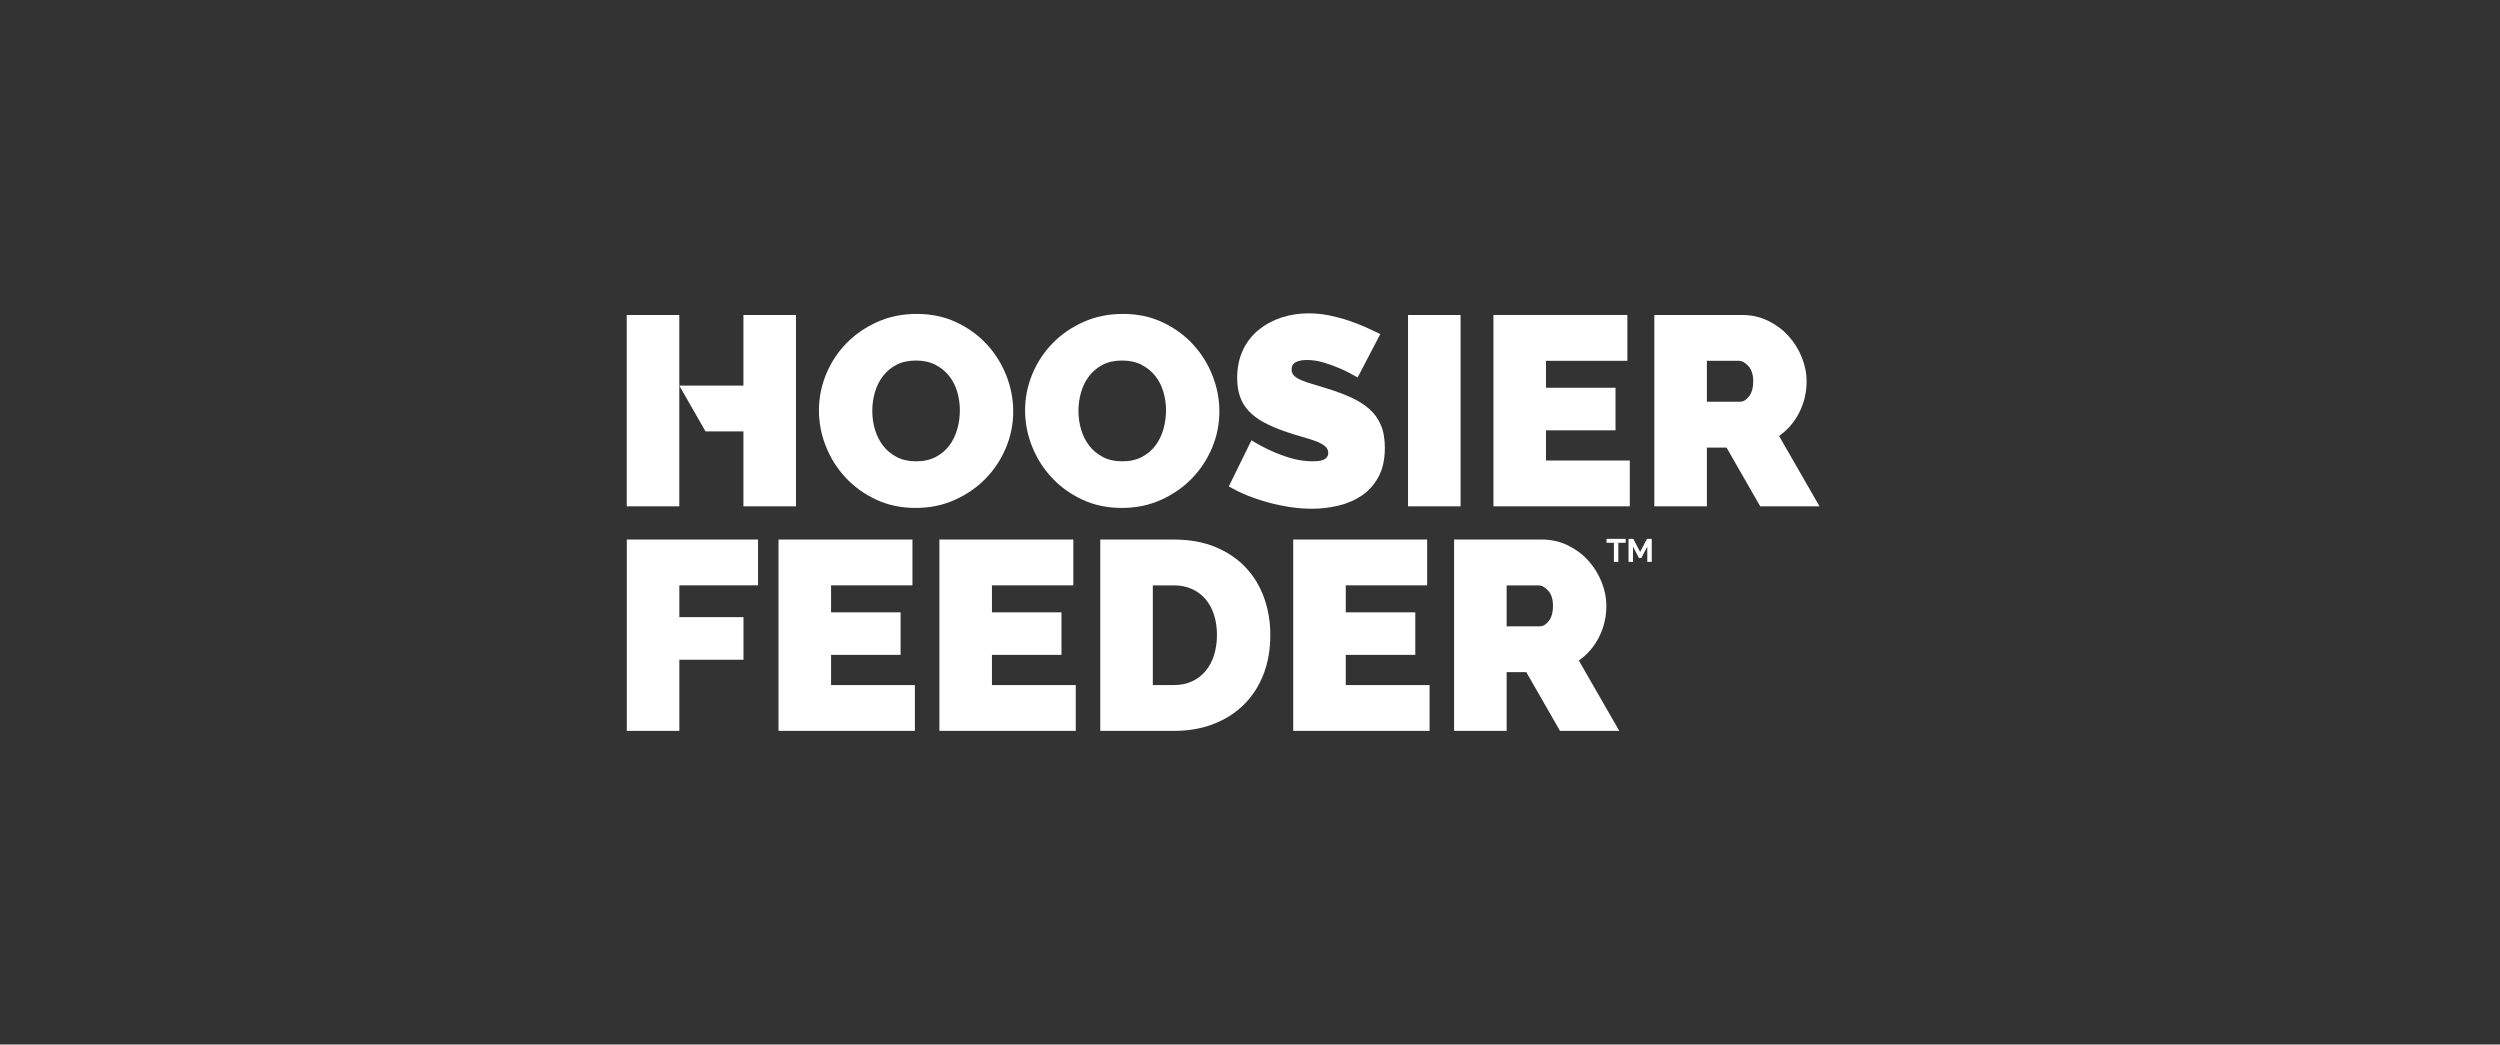 <svg xmlns="http://www.w3.org/2000/svg" width="359" height="150" viewBox="0 0 359 150" fill="none"><rect x="0" y="0" width="359" height="150" fill="#333333" stroke="none"/><g clip-path="url(#clip0_1956_6348)"><path d="M131.491 72.94C129.402 72.94 127.505 72.54 125.803 71.74C124.1 70.941 122.642 69.889 121.43 68.586C120.217 67.284 119.276 65.794 118.605 64.117C117.934 62.44 117.599 60.711 117.599 58.931C117.599 57.126 117.947 55.384 118.644 53.707C119.34 52.031 120.314 50.553 121.565 49.276C122.816 47.999 124.299 46.98 126.015 46.219C127.731 45.459 129.608 45.078 131.646 45.078C133.735 45.078 135.632 45.478 137.334 46.277C139.037 47.077 140.494 48.135 141.707 49.45C142.919 50.766 143.854 52.263 144.513 53.939C145.171 55.617 145.499 57.332 145.499 59.086C145.499 60.892 145.151 62.627 144.455 64.291C143.758 65.955 142.79 67.425 141.552 68.703C140.314 69.979 138.837 71.005 137.121 71.779C135.405 72.553 133.529 72.94 131.491 72.94ZM125.261 59.008C125.261 59.937 125.39 60.834 125.648 61.698C125.906 62.563 126.293 63.33 126.809 64C127.325 64.672 127.976 65.213 128.763 65.626C129.549 66.039 130.485 66.245 131.568 66.245C132.652 66.245 133.593 66.032 134.393 65.607C135.192 65.181 135.845 64.626 136.347 63.943C136.85 63.259 137.224 62.479 137.47 61.601C137.715 60.725 137.837 59.834 137.837 58.931C137.837 58.003 137.708 57.106 137.45 56.242C137.192 55.377 136.799 54.616 136.27 53.959C135.741 53.301 135.083 52.773 134.297 52.372C133.509 51.972 132.587 51.772 131.53 51.772C130.446 51.772 129.511 51.979 128.724 52.391C127.937 52.804 127.286 53.353 126.77 54.036C126.254 54.72 125.874 55.494 125.628 56.358C125.383 57.223 125.261 58.106 125.261 59.009V59.008Z" fill="white"></path><path d="M161.095 72.94C159.005 72.94 157.109 72.54 155.407 71.74C153.703 70.941 152.246 69.889 151.034 68.586C149.821 67.284 148.879 65.794 148.209 64.117C147.538 62.44 147.202 60.711 147.202 58.931C147.202 57.126 147.551 55.384 148.247 53.707C148.944 52.031 149.917 50.553 151.169 49.276C152.42 47.999 153.903 46.98 155.619 46.219C157.335 45.459 159.211 45.078 161.249 45.078C163.339 45.078 165.236 45.478 166.938 46.277C168.641 47.077 170.098 48.135 171.311 49.45C172.523 50.766 173.459 52.263 174.116 53.939C174.774 55.617 175.103 57.332 175.103 59.086C175.103 60.892 174.755 62.627 174.058 64.291C173.362 65.955 172.394 67.425 171.156 68.703C169.918 69.979 168.441 71.005 166.725 71.779C165.009 72.553 163.132 72.94 161.095 72.94ZM154.865 59.008C154.865 59.937 154.993 60.834 155.252 61.698C155.51 62.563 155.896 63.33 156.413 64C156.928 64.672 157.58 65.213 158.367 65.626C159.154 66.039 160.089 66.245 161.172 66.245C162.256 66.245 163.198 66.032 163.997 65.607C164.796 65.181 165.448 64.626 165.951 63.943C166.454 63.259 166.828 62.479 167.073 61.601C167.318 60.725 167.441 59.834 167.441 58.931C167.441 58.003 167.312 57.106 167.054 56.242C166.796 55.377 166.402 54.616 165.874 53.959C165.344 53.301 164.687 52.773 163.9 52.372C163.113 51.972 162.191 51.772 161.134 51.772C160.05 51.772 159.115 51.979 158.328 52.391C157.541 52.804 156.89 53.353 156.374 54.036C155.858 54.72 155.477 55.494 155.232 56.358C154.987 57.223 154.865 58.106 154.865 59.009V59.008Z" fill="white"></path><path d="M194.956 54.21C194.182 53.746 193.382 53.333 192.556 52.971C191.86 52.662 191.079 52.372 190.216 52.101C189.351 51.83 188.506 51.694 187.681 51.694C187.01 51.694 186.475 51.798 186.075 52.004C185.675 52.211 185.475 52.559 185.475 53.049C185.475 53.41 185.591 53.706 185.823 53.939C186.055 54.171 186.391 54.384 186.829 54.577C187.268 54.77 187.803 54.958 188.436 55.138C189.068 55.319 189.783 55.539 190.583 55.796C191.847 56.182 192.988 56.608 194.008 57.073C195.027 57.537 195.898 58.085 196.62 58.717C197.342 59.35 197.897 60.117 198.284 61.02C198.671 61.923 198.864 63.02 198.864 64.309C198.864 65.96 198.561 67.347 197.955 68.469C197.349 69.591 196.549 70.488 195.556 71.159C194.563 71.83 193.441 72.314 192.19 72.61C190.938 72.906 189.68 73.055 188.416 73.055C187.41 73.055 186.378 72.977 185.321 72.823C184.262 72.668 183.212 72.449 182.167 72.165C181.122 71.881 180.116 71.546 179.148 71.159C178.181 70.772 177.285 70.333 176.459 69.843L179.71 63.225C180.612 63.793 181.554 64.296 182.535 64.735C183.36 65.121 184.295 65.47 185.34 65.78C186.385 66.089 187.449 66.244 188.532 66.244C189.358 66.244 189.932 66.135 190.255 65.915C190.577 65.696 190.739 65.406 190.739 65.044C190.739 64.658 190.577 64.328 190.255 64.058C189.932 63.787 189.487 63.548 188.919 63.342C188.352 63.135 187.7 62.929 186.965 62.722C186.23 62.516 185.45 62.271 184.625 61.987C183.411 61.575 182.366 61.13 181.49 60.652C180.613 60.175 179.89 59.633 179.323 59.027C178.755 58.421 178.336 57.73 178.065 56.956C177.794 56.182 177.659 55.292 177.659 54.286C177.659 52.764 177.936 51.422 178.491 50.262C179.045 49.101 179.8 48.133 180.755 47.359C181.709 46.585 182.799 45.999 184.024 45.598C185.249 45.199 186.546 44.998 187.914 44.998C188.92 44.998 189.9 45.095 190.854 45.289C191.808 45.482 192.731 45.727 193.621 46.024C194.511 46.321 195.344 46.643 196.117 46.991C196.891 47.34 197.588 47.669 198.207 47.978L194.956 54.209L194.956 54.21Z" fill="white"></path><path d="M202.192 72.708V45.232H209.738V72.707L202.192 72.708Z" fill="white"></path><path d="M234.039 66.129V72.708H214.458V45.232H233.691V51.811H222.004V55.681H231.988V61.794H222.004V66.129L234.039 66.129Z" fill="white"></path><path d="M237.561 72.708V45.232H250.176C251.517 45.232 252.755 45.51 253.891 46.064C255.026 46.619 256 47.341 256.813 48.231C257.625 49.121 258.264 50.14 258.728 51.288C259.192 52.437 259.425 53.591 259.425 54.752C259.425 56.352 259.076 57.842 258.38 59.221C257.683 60.602 256.715 61.731 255.477 62.608L261.282 72.708H252.768L247.931 64.272H245.106V72.708H237.561ZM245.106 57.693H249.866C250.331 57.693 250.762 57.435 251.163 56.919C251.562 56.403 251.763 55.681 251.763 54.752C251.763 53.798 251.53 53.069 251.066 52.566C250.601 52.062 250.137 51.811 249.673 51.811H245.106V57.693Z" fill="white"></path><path d="M90.008 104.956V77.48H108.854V84.058H97.554V88.625H106.765V94.739H97.554V104.955L90.008 104.956Z" fill="white"></path><path d="M131.376 98.377V104.956H111.795V77.48H131.028V84.058H119.341V87.928H129.325V94.042H119.341V98.376L131.376 98.377Z" fill="white"></path><path d="M154.478 98.377V104.956H134.897V77.48H154.13V84.058H142.443V87.928H152.427V94.042H142.443V98.376L154.478 98.377Z" fill="white"></path><path d="M157.999 104.956V77.48H168.563C170.833 77.48 172.833 77.841 174.561 78.564C176.289 79.286 177.734 80.267 178.896 81.505C180.057 82.743 180.933 84.194 181.527 85.858C182.12 87.522 182.417 89.296 182.417 91.179C182.417 93.269 182.088 95.159 181.43 96.848C180.772 98.538 179.837 99.983 178.625 101.182C177.411 102.382 175.954 103.311 174.252 103.969C172.548 104.627 170.653 104.956 168.563 104.956H157.999ZM174.755 91.179C174.755 90.122 174.612 89.154 174.329 88.277C174.045 87.401 173.639 86.651 173.11 86.033C172.58 85.413 171.929 84.93 171.156 84.581C170.382 84.233 169.517 84.059 168.563 84.059H165.545V98.377H168.563C169.543 98.377 170.421 98.197 171.194 97.835C171.969 97.474 172.62 96.971 173.149 96.326C173.677 95.681 174.078 94.92 174.348 94.043C174.619 93.166 174.755 92.211 174.755 91.179Z" fill="white"></path><path d="M205.287 98.377V104.956H185.706V77.48H204.939V84.058H193.252V87.928H203.236V94.042H193.252V98.376L205.287 98.377Z" fill="white"></path><path d="M208.808 104.956V77.48H221.424C222.764 77.48 224.003 77.758 225.139 78.312C226.273 78.867 227.247 79.59 228.06 80.479C228.873 81.369 229.511 82.388 229.975 83.536C230.44 84.684 230.672 85.838 230.672 86.999C230.672 88.6 230.324 90.089 229.627 91.469C228.93 92.85 227.963 93.979 226.724 94.855L232.529 104.955H224.016L219.178 96.519H216.354V104.955H208.807L208.808 104.956ZM216.354 89.941H221.114C221.578 89.941 222.01 89.683 222.41 89.167C222.81 88.651 223.01 87.928 223.01 87C223.01 86.046 222.778 85.316 222.314 84.814C221.849 84.311 221.385 84.059 220.92 84.059H216.354V89.941Z" fill="white"></path><path d="M233.448 77.943H232.392V80.684H231.755V77.943H230.698V77.38H233.448V77.943Z" fill="white"></path><path d="M236.551 80.684V78.497L235.699 80.125H235.351L234.499 78.497V80.684H233.857V77.38H234.545L235.522 79.26L236.509 77.38H237.192V80.684H236.55H236.551Z" fill="white"></path><path d="M114.302 45.232V72.707H106.756V61.949H101.311L97.546 55.37H106.756V45.232H114.302Z" fill="white"></path><path d="M97.546 45.232H90V72.707H97.546V45.232Z" fill="white"></path></g><defs><clipPath id="clip0_1956_6348"><rect width="171.282" height="59.956" fill="white" transform="translate(90 45)"></rect></clipPath></defs></svg>